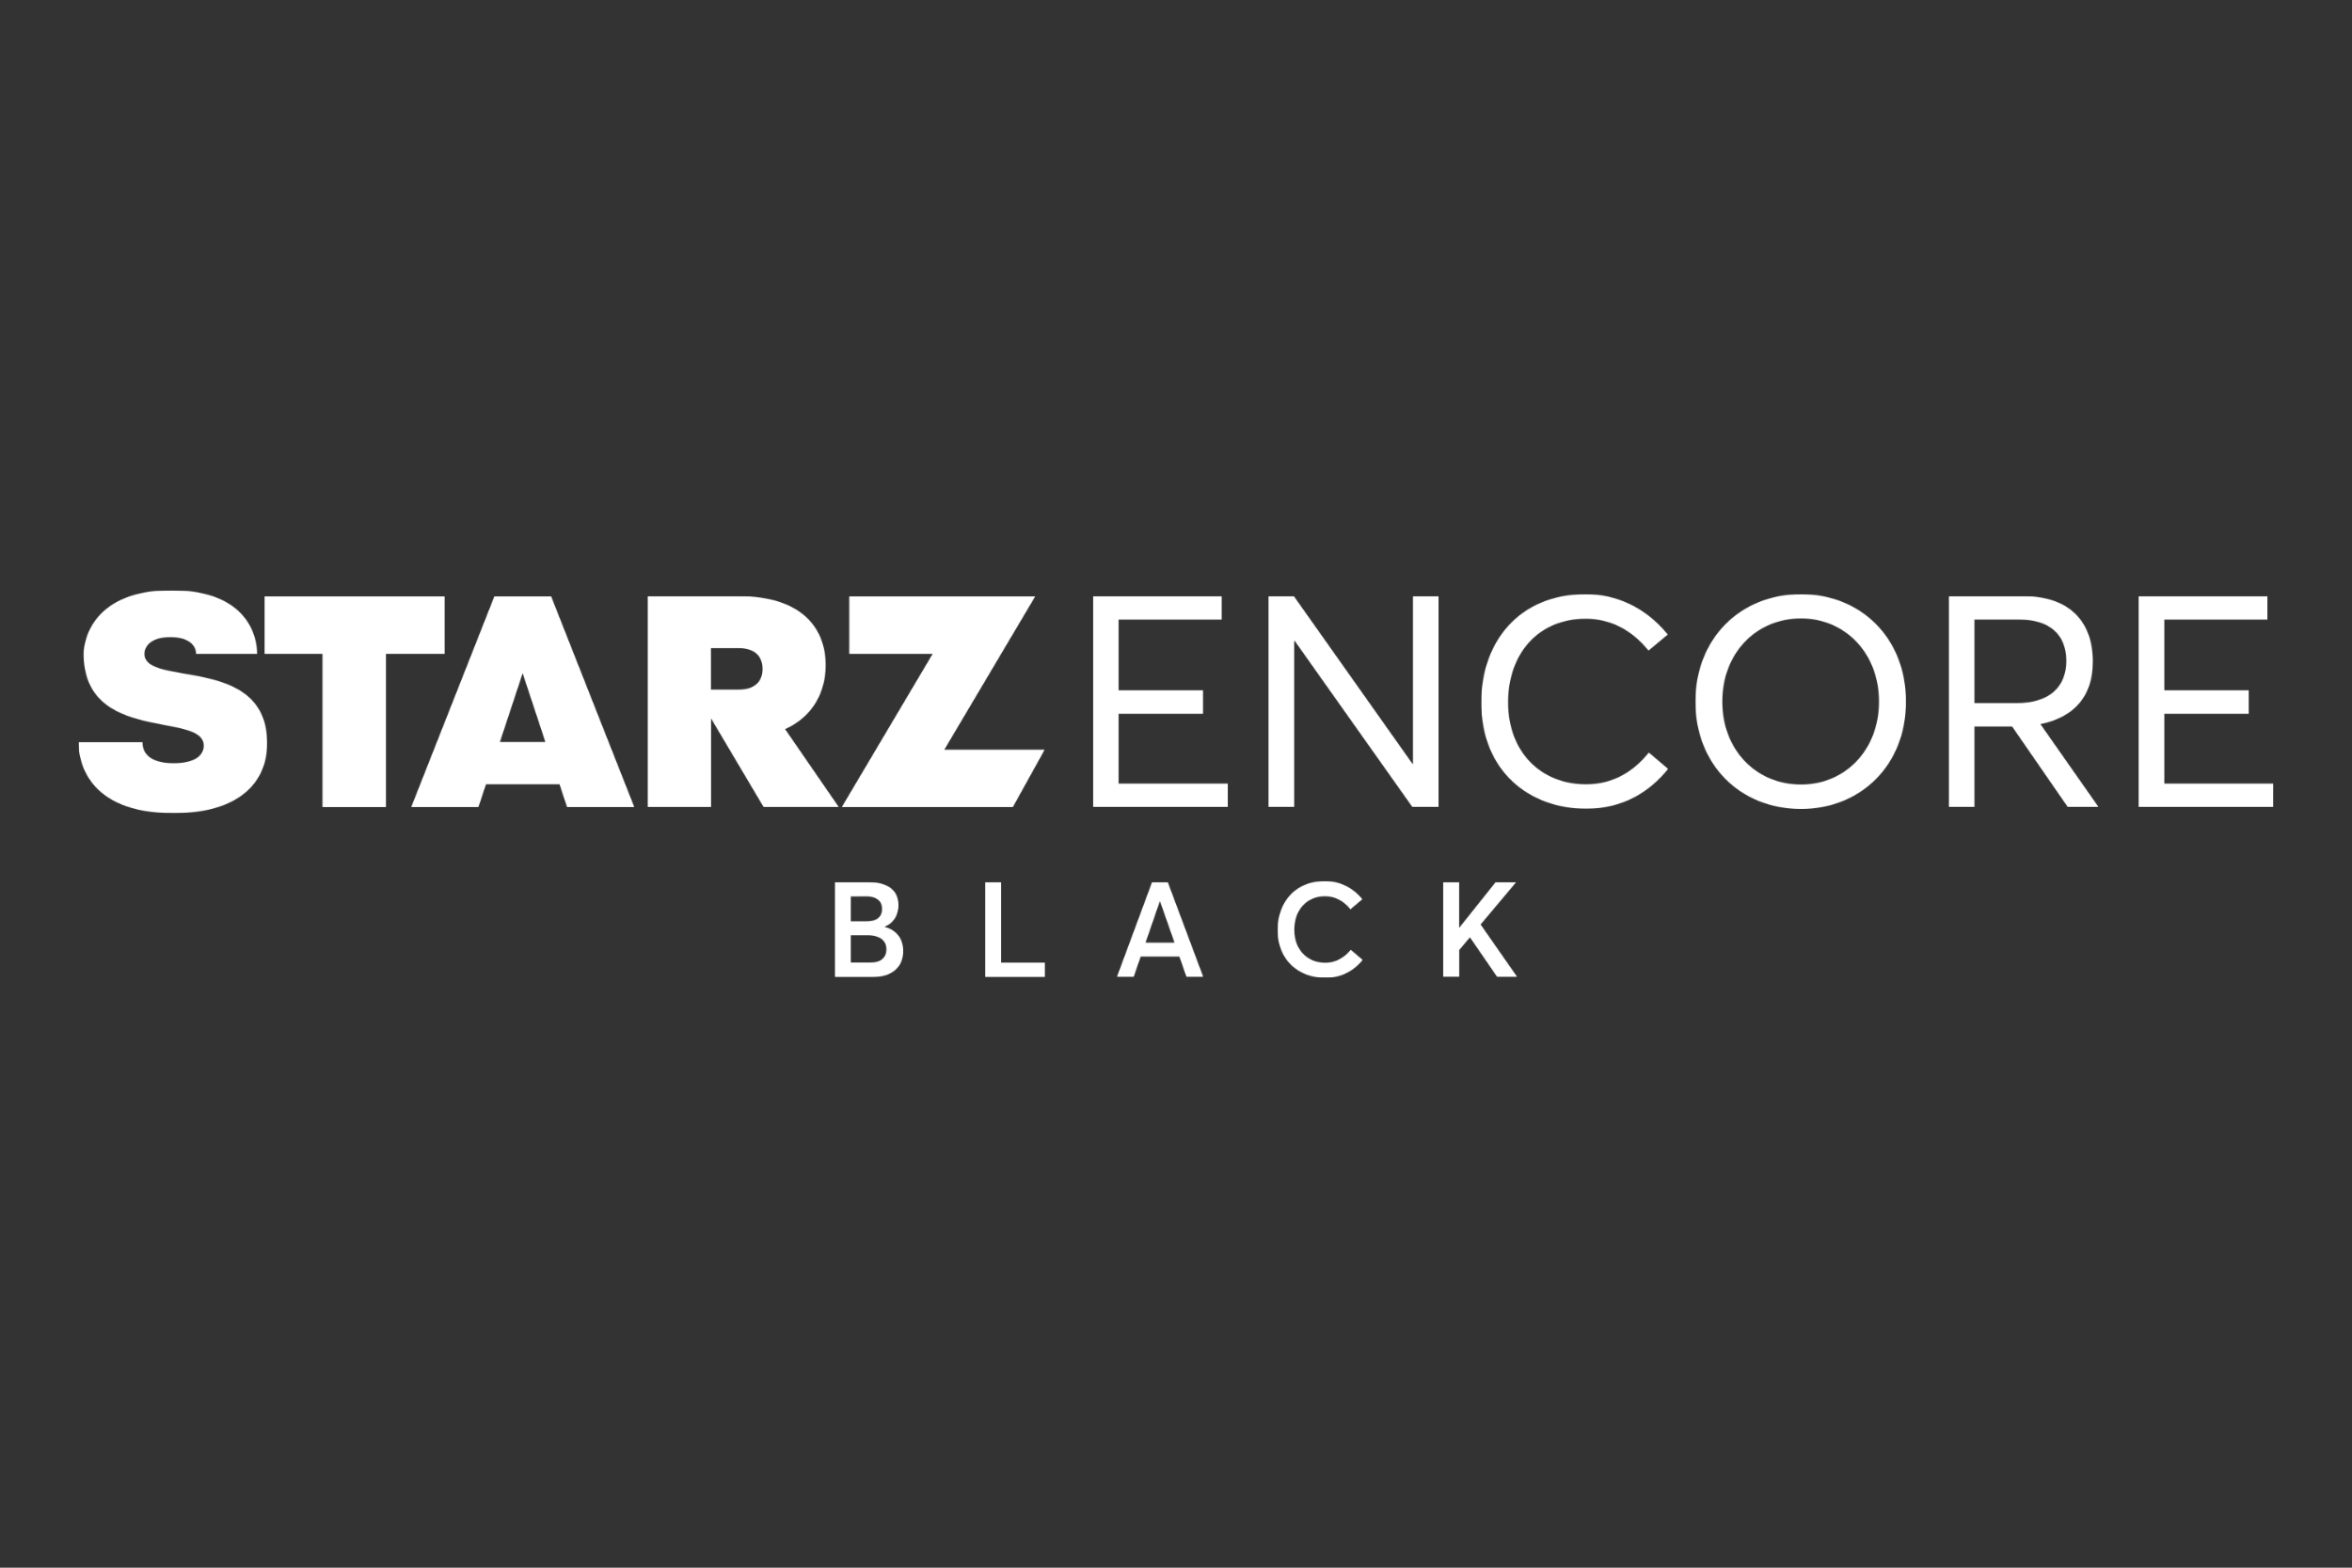 <svg width="3000" height="2000" viewBox="0 0 3000 2000" fill="none" xmlns="http://www.w3.org/2000/svg">
<rect x="0" y="0" width="3000" height="2000" fill="#333333" stroke="none"/>
<g clip-path="url(#clip0_3_2439)">
<mask id="mask0_3_2439" style="mask-type:luminance" maskUnits="userSpaceOnUse" x="-823" y="-2064" width="4133" height="3740">
<path d="M3309.43 -2063.52V1675.35H-822.278V-2063.52H3309.43Z" fill="white"/>
</mask>
<g mask="url(#mask0_3_2439)">
<mask id="mask1_3_2439" style="mask-type:luminance" maskUnits="userSpaceOnUse" x="1394" y="760" width="173" height="270">
<path d="M1558.34 760.547V790.492H1426.86V880.709H1534.54V910.67H1426.86V999.691H1566.28V1029.62H1394.06V760.547H1558.34Z" fill="white"/>
</mask>
<g mask="url(#mask1_3_2439)">
<path d="M1394.06 760.547H1566.27V1029.6H1394.06V760.547Z" fill="white"/>
</g>
<mask id="mask2_3_2439" style="mask-type:luminance" maskUnits="userSpaceOnUse" x="1617" y="760" width="219" height="270">
<path d="M1650.3 760.547L1801.8 974.724H1802.2V760.547H1835.14V1029.6H1801.53L1651.5 817.74H1650.7V1029.6H1617.76V760.547H1650.3Z" fill="white"/>
</mask>
<g mask="url(#mask2_3_2439)">
<path d="M1617.76 760.547H1835.14V1029.6H1617.76V760.547Z" fill="white"/>
</g>
<mask id="mask3_3_2439" style="mask-type:luminance" maskUnits="userSpaceOnUse" x="1889" y="757" width="239" height="275">
<path d="M2022.69 757.992C2061.28 757.992 2099.05 774.712 2127.27 809.522L2102.68 830.007C2080.36 802.359 2052.81 789.421 2022.55 789.421C1961.79 789.421 1923.61 834.186 1923.61 895.959C1923.61 960.427 1966.36 1000.61 2022.96 1000.61C2057.77 1000.61 2084.12 983.895 2103.07 960.028L2127.69 980.927C2104.29 1010.06 2070.28 1031.77 2023.09 1031.77C1950.63 1031.64 1889.33 983.911 1889.33 895.959C1889.33 819.764 1936.92 757.992 2022.69 757.992Z" fill="white"/>
</mask>
<g mask="url(#mask3_3_2439)">
<path d="M1889.33 757.992H2127.69V1031.77H1889.33V757.992Z" fill="white"/>
</g>
<mask id="mask4_3_2439" style="mask-type:luminance" maskUnits="userSpaceOnUse" x="2162" y="757" width="270" height="276">
<path d="M2297.34 757.992C2372.48 757.992 2431.1 812.872 2431.1 895.145C2431.1 977.019 2372.48 1032.04 2297.34 1032.04C2219.22 1032.04 2162.5 975.136 2162.5 895.161C2162.5 815.154 2219.22 757.992 2297.34 757.992ZM2297.34 789.006C2239.11 789.006 2196.78 834.059 2196.78 895.145C2196.78 955.848 2239.13 1000.89 2297.34 1000.89C2353 1000.89 2396.67 957.332 2396.67 895.145C2396.67 832.575 2352.85 789.006 2297.34 789.006Z" fill="white"/>
</mask>
<g mask="url(#mask4_3_2439)">
<path d="M2162.5 757.992H2431.1V1032.04H2162.5V757.992Z" fill="white"/>
</g>
<mask id="mask5_3_2439" style="mask-type:luminance" maskUnits="userSpaceOnUse" x="2485" y="760" width="192" height="270">
<path d="M2580.73 760.547C2642.71 760.547 2669.46 796.155 2669.46 843.888C2669.46 888.941 2644.84 915.105 2602.63 923.88L2676.72 1029.6H2637.46L2566.47 926.847H2518.49V1029.6H2485.54V760.547H2580.73ZM2576.28 790.492H2518.49V897.03H2571.72C2616.35 897.03 2635.58 874.248 2635.58 843.218C2635.58 808.695 2613.26 790.492 2576.28 790.492Z" fill="white"/>
</mask>
<g mask="url(#mask5_3_2439)">
<path d="M2485.54 760.547H2676.72V1029.6H2485.54V760.547Z" fill="white"/>
</g>
<mask id="mask6_3_2439" style="mask-type:luminance" maskUnits="userSpaceOnUse" x="2727" y="760" width="173" height="270">
<path d="M2892.07 760.547V790.492H2760.59V880.709H2868.27V910.67H2760.59V999.691H2900V1029.62H2727.65V760.547H2892.07Z" fill="white"/>
</mask>
<g mask="url(#mask6_3_2439)">
<path d="M2727.65 760.547H2900V1029.6H2727.65V760.547Z" fill="white"/>
</g>
<mask id="mask7_3_2439" style="mask-type:luminance" maskUnits="userSpaceOnUse" x="337" y="760" width="231" height="270">
<path d="M567.432 760.691V834.189H492.281V1029.89H411.34V834.189H337.273V760.691H567.432Z" fill="white"/>
</mask>
<g mask="url(#mask7_3_2439)">
<path d="M337.273 760.691H567.432V1029.89H337.273V760.691Z" fill="white"/>
</g>
<mask id="mask8_3_2439" style="mask-type:luminance" maskUnits="userSpaceOnUse" x="1073" y="760" width="260" height="270">
<path d="M1320.52 760.691L1204.5 956.378H1332.49L1291.76 1029.89H1073.56L1189.59 834.189H1083.25V760.691H1320.51H1320.52Z" fill="white"/>
</mask>
<g mask="url(#mask8_3_2439)">
<path d="M1073.56 760.691H1332.49V1029.89H1073.56V760.691Z" fill="white"/>
</g>
<mask id="mask9_3_2439" style="mask-type:luminance" maskUnits="userSpaceOnUse" x="825" y="760" width="245" height="270">
<path d="M942.374 760.547C1021.15 760.547 1053.15 800.064 1053.15 848.611C1053.15 881.523 1037.96 913.749 1001.4 930.213L1069.96 1029.75H974.087L906.896 916.461V1029.73H825.954V760.547H942.374ZM942.374 826.914H906.752V879.768H942.374C964.148 879.768 972.763 867.898 972.619 853.333C972.619 838.64 964.164 826.914 942.374 826.914Z" fill="white"/>
</mask>
<g mask="url(#mask9_3_2439)">
<path d="M825.954 760.547H1069.96V1029.75H825.954V760.547Z" fill="white"/>
</g>
<mask id="mask10_3_2439" style="mask-type:luminance" maskUnits="userSpaceOnUse" x="524" y="760" width="286" height="270">
<path d="M702.931 760.691L809.141 1029.89H723.365L713.698 1000.62H619.851L610.184 1029.89H524.409L630.619 760.691H702.931ZM666.639 858.87L637.606 946.678H695.672L666.639 858.87Z" fill="white"/>
</mask>
<g mask="url(#mask10_3_2439)">
<path d="M524.409 760.691H809.157V1029.89H524.409V760.691Z" fill="white"/>
</g>
<mask id="mask11_3_2439" style="mask-type:luminance" maskUnits="userSpaceOnUse" x="100" y="753" width="241" height="285">
<path d="M218.429 753C317.253 753 328.005 813.687 328.005 834.204H250.158C250.158 825.7 243.57 812.874 217.233 812.874C191.007 812.874 184.292 825.7 184.292 834.188C184.292 877.342 340.783 834.188 340.783 948.288C340.783 998.19 304.891 1037.44 221.397 1037.44C108.742 1037.44 100.271 967.974 100 946.948H181.739C181.739 958.546 188.455 973.638 221.397 973.638C251.227 973.638 259.841 962.04 259.841 951.255C259.841 907.287 106.716 949.372 106.716 834.188C106.716 815.171 119.781 753 218.429 753Z" fill="white"/>
</mask>
<g mask="url(#mask11_3_2439)">
<path d="M100 753H340.767V1037.44H100V753Z" fill="white"/>
</g>
<mask id="mask12_3_2439" style="mask-type:luminance" maskUnits="userSpaceOnUse" x="1064" y="1125" width="89" height="122">
<path d="M1106.78 1125.36C1131.65 1125.36 1146.02 1135.07 1146.02 1154.89C1146.02 1166.21 1140.64 1177.41 1128.15 1182.41C1142.27 1185.92 1152.08 1196.57 1152.08 1213.29C1152.08 1232.58 1139.16 1246.6 1112.42 1246.6H1064.7V1125.36H1106.78ZM1106.63 1193.19H1085.27V1227.98H1109.89C1122.65 1228.13 1130.58 1222.46 1130.58 1210.99C1130.58 1200.21 1122.65 1193.19 1106.65 1193.19H1106.63ZM1104.48 1143.57L1085.27 1143.7V1175.39H1105.18C1116.73 1175.53 1125.07 1170.93 1125.07 1159.48C1125.07 1149.91 1118.61 1143.56 1104.5 1143.56L1104.48 1143.57Z" fill="white"/>
</mask>
<g mask="url(#mask12_3_2439)">
<path d="M1064.7 1125.36H1152.08V1246.6H1064.7V1125.36Z" fill="white"/>
</g>
<mask id="mask13_3_2439" style="mask-type:luminance" maskUnits="userSpaceOnUse" x="1256" y="1125" width="77" height="122">
<path d="M1276.99 1125.36V1228.13H1332.9V1246.6H1256.41V1125.36H1276.99Z" fill="white"/>
</mask>
<g mask="url(#mask13_3_2439)">
<path d="M1256.41 1125.36H1332.9V1246.6H1256.41V1125.36Z" fill="white"/>
</g>
<mask id="mask14_3_2439" style="mask-type:luminance" maskUnits="userSpaceOnUse" x="1424" y="1125" width="111" height="122">
<path d="M1489.5 1125.36L1534.81 1246.46H1513.43L1504.29 1220.3H1454.97L1445.95 1246.46H1424.58L1469.48 1125.36H1489.5ZM1479.69 1150.04H1479.29L1461.14 1202.63H1498.12L1479.69 1150.04Z" fill="white"/>
</mask>
<g mask="url(#mask14_3_2439)">
<path d="M1424.58 1125.36H1534.81V1246.46H1424.58V1125.36Z" fill="white"/>
</g>
<mask id="mask15_3_2439" style="mask-type:luminance" maskUnits="userSpaceOnUse" x="1629" y="1124" width="110" height="124">
<path d="M1690.09 1124.02C1707.84 1124.02 1725.18 1131.71 1737.69 1147.21L1722.49 1160.02C1713.49 1148.97 1702.72 1143.43 1689.94 1143.43C1666.97 1143.43 1650.84 1160.69 1650.84 1186.33C1650.84 1211.28 1667.37 1228.27 1690.36 1228.27C1703.93 1228.27 1715.24 1221.25 1722.9 1211.68L1738.09 1224.63C1727.72 1237.57 1711.73 1247.56 1690.5 1247.56C1657.67 1247.56 1629.6 1226.12 1629.6 1186.33C1629.6 1151.77 1651.37 1124.02 1690.09 1124.02Z" fill="white"/>
</mask>
<g mask="url(#mask15_3_2439)">
<path d="M1629.6 1124.02H1738.07V1247.56H1629.6V1124.02Z" fill="white"/>
</g>
<mask id="mask16_3_2439" style="mask-type:luminance" maskUnits="userSpaceOnUse" x="1840" y="1125" width="96" height="122">
<path d="M1861.09 1125.36V1183.35H1861.49L1907.74 1125.36H1933.95L1888.52 1179.44L1935.27 1246.46H1909.75L1874.91 1195.76L1861.19 1212.08V1246.33H1840.66V1125.36H1861.09Z" fill="white"/>
</mask>
<g mask="url(#mask16_3_2439)">
<path d="M1840.52 1125.36H1935.29V1246.46H1840.52V1125.36Z" fill="white"/>
</g>
</g>
</g>
<defs>
<clipPath id="clip0_3_2439">
<rect width="2800" height="494.561" fill="white" transform="translate(100 753)"/>
</clipPath>
</defs>
</svg>
